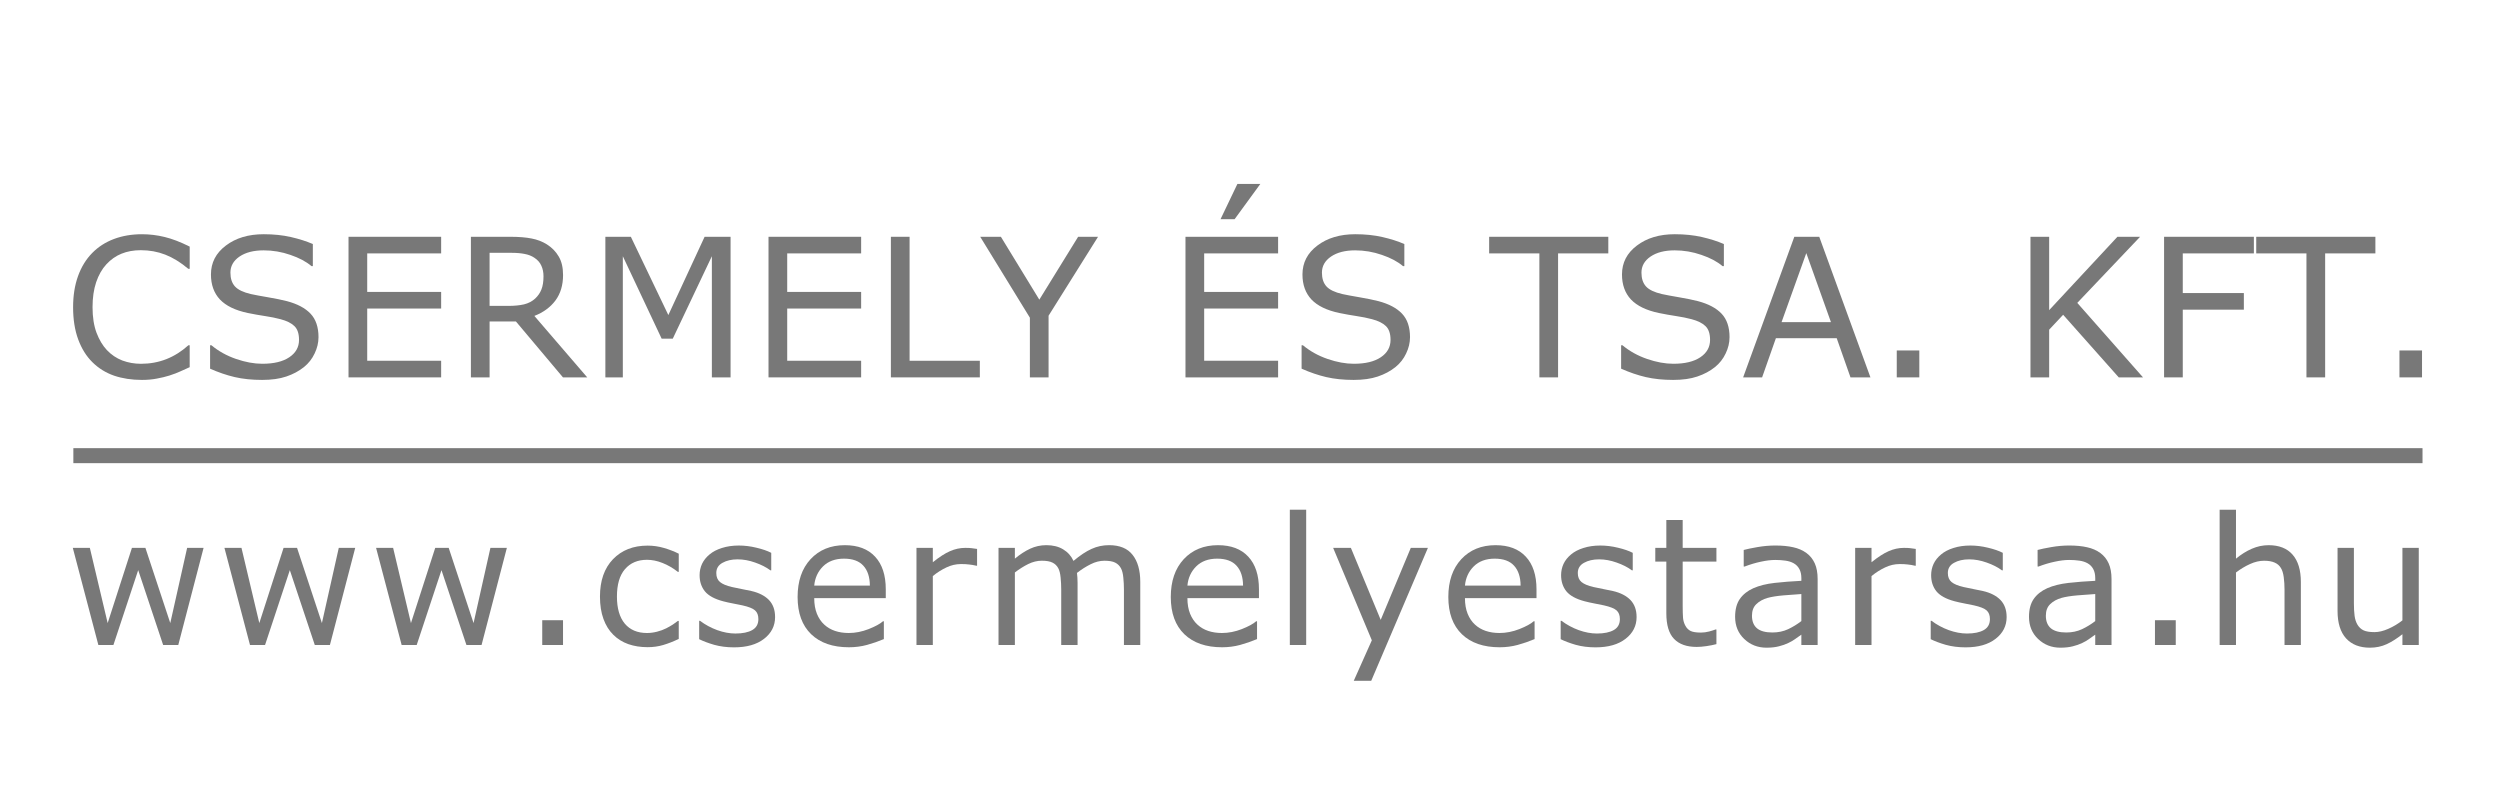 <svg xmlns:dc="http://purl.org/dc/elements/1.1/" xmlns:cc="http://creativecommons.org/ns#" xmlns:rdf="http://www.w3.org/1999/02/22-rdf-syntax-ns#" xmlns:svg="http://www.w3.org/2000/svg" xmlns="http://www.w3.org/2000/svg" id="svg2" viewBox="0 0 220 70" height="70" width="220"><defs id="defs4"></defs><g style="display:inline" transform="translate(-54.621,-21.045)" id="layer1"><g style="display:inline" id="layer2"><g id="text4176" style="font-style:normal;font-variant:normal;font-weight:normal;font-stretch:normal;font-size:27.613px;line-height:390%;font-family:sans-serif;-inkscape-font-specification:'sans-serif, Normal';text-align:start;letter-spacing:0px;word-spacing:0px;writing-mode:lr-tb;text-anchor:start;fill:#787878;fill-opacity:1;stroke:none;stroke-width:1px;stroke-linecap:butt;stroke-linejoin:miter;stroke-opacity:1"><path id="path4188" style="font-size:17.017px;line-height:390%;letter-spacing:0px" d="m 71.315,53.356 q -0.457,0.199 -0.831,0.374 -0.366,0.174 -0.964,0.366 -0.507,0.158 -1.105,0.266 -0.59,0.116 -1.305,0.116 -1.346,0 -2.451,-0.374 -1.097,-0.382 -1.911,-1.188 -0.798,-0.789 -1.246,-2.002 -0.449,-1.221 -0.449,-2.833 0,-1.529 0.432,-2.734 0.432,-1.205 1.246,-2.036 0.789,-0.806 1.903,-1.23 1.122,-0.424 2.484,-0.424 0.997,0 1.986,0.241 0.997,0.241 2.21,0.848 l 0,1.953 -0.125,0 q -1.022,-0.856 -2.027,-1.246 -1.005,-0.391 -2.152,-0.391 -0.939,0 -1.695,0.307 -0.748,0.299 -1.338,0.939 -0.573,0.623 -0.897,1.579 -0.316,0.947 -0.316,2.194 0,1.305 0.349,2.243 0.357,0.939 0.914,1.529 0.582,0.615 1.354,0.914 0.781,0.291 1.645,0.291 1.188,0 2.227,-0.407 1.039,-0.407 1.944,-1.221 l 0.116,0 0,1.928 z"></path><path id="path4190" style="font-size:17.017px;line-height:390%;letter-spacing:0px" d="m 82.649,50.722 q 0,0.723 -0.341,1.429 -0.332,0.706 -0.939,1.197 -0.665,0.532 -1.554,0.831 -0.881,0.299 -2.127,0.299 -1.338,0 -2.41,-0.249 -1.064,-0.249 -2.169,-0.74 l 0,-2.061 0.116,0 q 0.939,0.781 2.169,1.205 1.23,0.424 2.31,0.424 1.529,0 2.376,-0.573 0.856,-0.573 0.856,-1.529 0,-0.823 -0.407,-1.213 -0.399,-0.391 -1.221,-0.607 -0.623,-0.166 -1.354,-0.274 -0.723,-0.108 -1.537,-0.274 -1.645,-0.349 -2.443,-1.188 -0.789,-0.848 -0.789,-2.202 0,-1.554 1.313,-2.543 1.313,-0.997 3.332,-0.997 1.305,0 2.393,0.249 1.088,0.249 1.928,0.615 l 0,1.944 -0.116,0 q -0.706,-0.598 -1.861,-0.989 -1.147,-0.399 -2.351,-0.399 -1.321,0 -2.127,0.548 -0.798,0.548 -0.798,1.413 0,0.773 0.399,1.213 0.399,0.44 1.404,0.673 0.532,0.116 1.512,0.283 0.98,0.166 1.662,0.341 1.379,0.366 2.077,1.105 0.698,0.74 0.698,2.069 z"></path><path id="path4192" style="font-size:17.017px;line-height:390%;letter-spacing:0px" d="m 93.442,54.254 -8.151,0 0,-12.372 8.151,0 0,1.462 -6.506,0 0,3.39 6.506,0 0,1.462 -6.506,0 0,4.595 6.506,0 0,1.462 z"></path><path id="path4194" style="font-size:17.017px;line-height:390%;letter-spacing:0px" d="m 106.296,54.254 -2.135,0 -4.138,-4.919 -2.318,0 0,4.919 -1.645,0 0,-12.372 3.465,0 q 1.122,0 1.87,0.15 0.748,0.141 1.346,0.515 0.673,0.424 1.047,1.072 0.382,0.64 0.382,1.629 0,1.338 -0.673,2.243 -0.673,0.897 -1.853,1.354 l 4.653,5.409 z m -3.847,-8.891 q 0,-0.532 -0.191,-0.939 -0.183,-0.415 -0.615,-0.698 -0.357,-0.241 -0.848,-0.332 -0.49,-0.1 -1.155,-0.1 l -1.936,0 0,4.67 1.662,0 q 0.781,0 1.363,-0.133 0.582,-0.141 0.989,-0.515 0.374,-0.349 0.548,-0.798 0.183,-0.457 0.183,-1.155 z"></path><path id="path4196" style="font-size:17.017px;line-height:390%;letter-spacing:0px" d="m 118.91,54.254 -1.645,0 0,-10.661 -3.44,7.254 -0.98,0 -3.415,-7.254 0,10.661 -1.537,0 0,-12.372 2.243,0 3.299,6.888 3.191,-6.888 2.285,0 0,12.372 z"></path><path id="path4198" style="font-size:17.017px;line-height:390%;letter-spacing:0px" d="m 130.401,54.254 -8.151,0 0,-12.372 8.151,0 0,1.462 -6.506,0 0,3.39 6.506,0 0,1.462 -6.506,0 0,4.595 6.506,0 0,1.462 z"></path><path id="path4200" style="font-size:17.017px;line-height:390%;letter-spacing:0px" d="m 140.846,54.254 -7.827,0 0,-12.372 1.645,0 0,10.91 6.182,0 0,1.462 z"></path><path id="path4202" style="font-size:17.017px;line-height:390%;letter-spacing:0px" d="m 151.249,41.881 -4.354,6.946 0,5.426 -1.645,0 0,-5.251 -4.371,-7.121 1.82,0 3.382,5.534 3.415,-5.534 1.753,0 z"></path><path id="path4204" style="font-size:17.017px;line-height:390%;letter-spacing:0px" d="m 167.094,54.254 -8.151,0 0,-12.372 8.151,0 0,1.462 -6.506,0 0,3.39 6.506,0 0,1.462 -6.506,0 0,4.595 6.506,0 0,1.462 z m -1.562,-17.025 -2.268,3.108 -1.238,0 1.487,-3.108 2.019,0 z"></path><path id="path4206" style="font-size:17.017px;line-height:390%;letter-spacing:0px" d="m 178.702,50.722 q 0,0.723 -0.341,1.429 -0.332,0.706 -0.939,1.197 -0.665,0.532 -1.554,0.831 -0.881,0.299 -2.127,0.299 -1.338,0 -2.41,-0.249 -1.064,-0.249 -2.169,-0.74 l 0,-2.061 0.116,0 q 0.939,0.781 2.169,1.205 1.23,0.424 2.31,0.424 1.529,0 2.376,-0.573 0.856,-0.573 0.856,-1.529 0,-0.823 -0.407,-1.213 -0.399,-0.391 -1.221,-0.607 -0.623,-0.166 -1.354,-0.274 -0.723,-0.108 -1.537,-0.274 -1.645,-0.349 -2.443,-1.188 -0.789,-0.848 -0.789,-2.202 0,-1.554 1.313,-2.543 1.313,-0.997 3.332,-0.997 1.305,0 2.393,0.249 1.088,0.249 1.928,0.615 l 0,1.944 -0.116,0 q -0.706,-0.598 -1.861,-0.989 -1.147,-0.399 -2.351,-0.399 -1.321,0 -2.127,0.548 -0.798,0.548 -0.798,1.413 0,0.773 0.399,1.213 0.399,0.44 1.404,0.673 0.532,0.116 1.512,0.283 0.98,0.166 1.662,0.341 1.379,0.366 2.077,1.105 0.698,0.74 0.698,2.069 z"></path><path id="path4208" style="font-size:17.017px;line-height:390%;letter-spacing:0px" d="m 196.151,43.344 -4.42,0 0,10.91 -1.645,0 0,-10.91 -4.42,0 0,-1.462 10.486,0 0,1.462 z"></path><path id="path4210" style="font-size:17.017px;line-height:390%;letter-spacing:0px" d="m 206.82,50.722 q 0,0.723 -0.341,1.429 -0.332,0.706 -0.939,1.197 -0.665,0.532 -1.554,0.831 -0.881,0.299 -2.127,0.299 -1.338,0 -2.41,-0.249 -1.064,-0.249 -2.169,-0.74 l 0,-2.061 0.116,0 q 0.939,0.781 2.169,1.205 1.23,0.424 2.31,0.424 1.529,0 2.376,-0.573 0.856,-0.573 0.856,-1.529 0,-0.823 -0.407,-1.213 -0.399,-0.391 -1.221,-0.607 -0.623,-0.166 -1.354,-0.274 -0.723,-0.108 -1.537,-0.274 -1.645,-0.349 -2.443,-1.188 -0.789,-0.848 -0.789,-2.202 0,-1.554 1.313,-2.543 1.313,-0.997 3.332,-0.997 1.305,0 2.393,0.249 1.088,0.249 1.928,0.615 l 0,1.944 -0.116,0 q -0.706,-0.598 -1.861,-0.989 -1.147,-0.399 -2.351,-0.399 -1.321,0 -2.127,0.548 -0.798,0.548 -0.798,1.413 0,0.773 0.399,1.213 0.399,0.44 1.404,0.673 0.532,0.116 1.512,0.283 0.98,0.166 1.662,0.341 1.379,0.366 2.077,1.105 0.698,0.74 0.698,2.069 z"></path><path id="path4212" style="font-size:17.017px;line-height:390%;letter-spacing:0px" d="m 219.217,54.254 -1.753,0 -1.213,-3.448 -5.351,0 -1.213,3.448 -1.67,0 4.504,-12.372 2.194,0 4.504,12.372 z m -3.473,-4.861 -2.169,-6.074 -2.177,6.074 4.346,0 z"></path><path id="path4214" style="font-size:17.017px;line-height:390%;letter-spacing:0px" d="m 223.521,54.254 -1.986,0 0,-2.368 1.986,0 0,2.368 z"></path><path id="path4216" style="font-size:17.017px;line-height:390%;letter-spacing:0px" d="m 243.206,54.254 -2.135,0 -4.894,-5.509 -1.23,1.313 0,4.196 -1.645,0 0,-12.372 1.645,0 0,6.456 6.007,-6.456 1.994,0 -5.526,5.816 5.783,6.556 z"></path><path id="path4218" style="font-size:17.017px;line-height:390%;letter-spacing:0px" d="m 252.961,43.344 -6.257,0 0,3.49 5.376,0 0,1.462 -5.376,0 0,5.958 -1.645,0 0,-12.372 7.902,0 0,1.462 z"></path><path id="path4220" style="font-size:17.017px;line-height:390%;letter-spacing:0px" d="m 263.654,43.344 -4.42,0 0,10.91 -1.645,0 0,-10.91 -4.42,0 0,-1.462 10.486,0 0,1.462 z"></path><path id="path4222" style="font-size:17.017px;line-height:390%;letter-spacing:0px" d="m 267.759,54.254 -1.986,0 0,-2.368 1.986,0 0,2.368 z"></path></g></g><g style="display:inline" id="layer3"><g id="text4180" style="font-style:normal;font-variant:normal;font-weight:normal;font-stretch:normal;font-size:22.679px;line-height:320%;font-family:sans-serif;-inkscape-font-specification:'sans-serif, Normal';text-align:start;letter-spacing:1.346px;word-spacing:0px;writing-mode:lr-tb;text-anchor:start;fill:#787878;fill-opacity:1;stroke:none;stroke-width:1px;stroke-linecap:butt;stroke-linejoin:miter;stroke-opacity:1"><path id="path4143" style="font-size:15.671px;line-height:320%;letter-spacing:0.52px" d="m 72.536,69.258 -2.227,8.547 -1.331,0 -2.196,-6.588 -2.181,6.588 -1.324,0 -2.25,-8.547 1.5,0 1.569,6.619 2.135,-6.619 1.186,0 2.188,6.619 1.484,-6.619 1.446,0 z"></path><path id="path4145" style="font-size:15.671px;line-height:320%;letter-spacing:0.52px" d="m 85.88,69.258 -2.227,8.547 -1.331,0 -2.196,-6.588 -2.181,6.588 -1.324,0 -2.25,-8.547 1.5,0 1.569,6.619 2.135,-6.619 1.186,0 2.188,6.619 1.484,-6.619 1.446,0 z"></path><path id="path4147" style="font-size:15.671px;line-height:320%;letter-spacing:0.52px" d="m 99.225,69.258 -2.227,8.547 -1.331,0 -2.196,-6.588 -2.181,6.588 -1.324,0 -2.25,-8.547 1.5,0 1.569,6.619 2.135,-6.619 1.186,0 2.188,6.619 1.484,-6.619 1.446,0 z"></path><path id="path4149" style="font-size:15.671px;line-height:320%;letter-spacing:0.52px" d="m 104.167,77.805 -1.829,0 0,-2.181 1.829,0 0,2.181 z"></path><path id="path4151" style="font-size:15.671px;line-height:320%;letter-spacing:0.52px" d="m 114.352,77.27 q -0.719,0.344 -1.37,0.536 -0.643,0.191 -1.37,0.191 -0.926,0 -1.699,-0.268 -0.773,-0.275 -1.324,-0.826 -0.559,-0.551 -0.865,-1.393 -0.306,-0.842 -0.306,-1.967 0,-2.097 1.148,-3.29 1.155,-1.194 3.045,-1.194 0.735,0 1.439,0.207 0.712,0.207 1.301,0.505 l 0,1.599 -0.076,0 q -0.658,-0.513 -1.362,-0.788 -0.696,-0.275 -1.362,-0.275 -1.224,0 -1.936,0.826 -0.704,0.819 -0.704,2.41 0,1.546 0.689,2.38 0.696,0.826 1.951,0.826 0.436,0 0.888,-0.115 0.451,-0.115 0.811,-0.298 0.314,-0.161 0.589,-0.337 0.275,-0.184 0.436,-0.314 l 0.076,0 0,1.584 z"></path><path id="path4153" style="font-size:15.671px;line-height:320%;letter-spacing:0.52px" d="m 122.829,75.341 q 0,1.171 -0.972,1.921 -0.964,0.75 -2.64,0.75 -0.949,0 -1.745,-0.222 -0.788,-0.23 -1.324,-0.497 l 0,-1.615 0.076,0 q 0.681,0.513 1.515,0.819 0.834,0.298 1.599,0.298 0.949,0 1.484,-0.306 0.536,-0.306 0.536,-0.964 0,-0.505 -0.291,-0.765 -0.291,-0.26 -1.117,-0.444 -0.306,-0.069 -0.803,-0.161 -0.49,-0.092 -0.895,-0.199 -1.125,-0.298 -1.599,-0.872 -0.467,-0.582 -0.467,-1.423 0,-0.528 0.214,-0.995 0.222,-0.467 0.666,-0.834 0.428,-0.36 1.087,-0.566 0.666,-0.214 1.484,-0.214 0.765,0 1.546,0.191 0.788,0.184 1.308,0.451 l 0,1.538 -0.076,0 q -0.551,-0.406 -1.339,-0.681 -0.788,-0.283 -1.546,-0.283 -0.788,0 -1.331,0.306 -0.543,0.298 -0.543,0.895 0,0.528 0.329,0.796 0.321,0.268 1.041,0.436 0.398,0.092 0.888,0.184 0.497,0.092 0.826,0.168 1.002,0.23 1.546,0.788 0.543,0.566 0.543,1.5 z"></path><path id="path4155" style="font-size:15.671px;line-height:320%;letter-spacing:0.52px" d="m 132.57,73.681 -6.297,0 q 0,0.788 0.237,1.377 0.237,0.582 0.65,0.956 0.398,0.367 0.941,0.551 0.551,0.184 1.209,0.184 0.872,0 1.752,-0.344 0.888,-0.352 1.263,-0.689 l 0.076,0 0,1.569 q -0.727,0.306 -1.484,0.513 -0.758,0.207 -1.592,0.207 -2.127,0 -3.321,-1.148 -1.194,-1.155 -1.194,-3.275 0,-2.097 1.14,-3.329 1.148,-1.232 3.015,-1.232 1.729,0 2.663,1.01 0.941,1.01 0.941,2.869 l 0,0.78 z m -1.4,-1.102 q -0.008,-1.132 -0.574,-1.752 -0.559,-0.62 -1.706,-0.62 -1.155,0 -1.844,0.681 -0.681,0.681 -0.773,1.691 l 4.897,0 z"></path><path id="path4157" style="font-size:15.671px;line-height:320%;letter-spacing:0.52px" d="m 140.604,70.827 -0.076,0 q -0.321,-0.077 -0.627,-0.107 -0.298,-0.038 -0.712,-0.038 -0.666,0 -1.286,0.298 -0.62,0.291 -1.194,0.758 l 0,6.068 -1.439,0 0,-8.547 1.439,0 0,1.263 q 0.857,-0.689 1.507,-0.972 0.658,-0.291 1.339,-0.291 0.375,0 0.543,0.023 0.168,0.015 0.505,0.069 l 0,1.477 z"></path><path id="path4159" style="font-size:15.671px;line-height:320%;letter-spacing:0.52px" d="m 154.966,77.805 -1.439,0 0,-4.867 q 0,-0.551 -0.054,-1.064 -0.046,-0.513 -0.207,-0.819 -0.176,-0.329 -0.505,-0.497 -0.329,-0.168 -0.949,-0.168 -0.604,0 -1.209,0.306 -0.604,0.298 -1.209,0.765 0.023,0.176 0.038,0.413 0.015,0.23 0.015,0.459 l 0,5.471 -1.439,0 0,-4.867 q 0,-0.566 -0.054,-1.071 -0.046,-0.513 -0.207,-0.819 -0.176,-0.329 -0.505,-0.49 -0.329,-0.168 -0.949,-0.168 -0.589,0 -1.186,0.291 -0.589,0.291 -1.178,0.742 l 0,6.382 -1.439,0 0,-8.547 1.439,0 0,0.949 q 0.673,-0.559 1.339,-0.872 0.673,-0.314 1.431,-0.314 0.872,0 1.477,0.367 0.612,0.367 0.911,1.018 0.872,-0.735 1.592,-1.056 0.719,-0.329 1.538,-0.329 1.408,0 2.074,0.857 0.673,0.849 0.673,2.38 l 0,5.548 z"></path><path id="path4161" style="font-size:15.671px;line-height:320%;letter-spacing:0.52px" d="m 165.41,73.681 -6.297,0 q 0,0.788 0.237,1.377 0.237,0.582 0.65,0.956 0.398,0.367 0.941,0.551 0.551,0.184 1.209,0.184 0.872,0 1.752,-0.344 0.888,-0.352 1.263,-0.689 l 0.076,0 0,1.569 q -0.727,0.306 -1.484,0.513 -0.758,0.207 -1.592,0.207 -2.127,0 -3.321,-1.148 -1.194,-1.155 -1.194,-3.275 0,-2.097 1.14,-3.329 1.148,-1.232 3.015,-1.232 1.729,0 2.663,1.01 0.941,1.01 0.941,2.869 l 0,0.78 z m -1.4,-1.102 q -0.008,-1.132 -0.574,-1.752 -0.559,-0.62 -1.706,-0.62 -1.155,0 -1.844,0.681 -0.681,0.681 -0.773,1.691 l 4.897,0 z"></path><path id="path4163" style="font-size:15.671px;line-height:320%;letter-spacing:0.52px" d="m 169.565,77.805 -1.439,0 0,-11.906 1.439,0 0,11.906 z"></path><path id="path4165" style="font-size:15.671px;line-height:320%;letter-spacing:0.52px" d="m 180.277,69.258 -4.989,11.7 -1.538,0 1.592,-3.566 -3.405,-8.134 1.561,0 2.625,6.336 2.648,-6.336 1.507,0 z"></path><path id="path4167" style="font-size:15.671px;line-height:320%;letter-spacing:0.52px" d="m 189.834,73.681 -6.297,0 q 0,0.788 0.237,1.377 0.237,0.582 0.65,0.956 0.398,0.367 0.941,0.551 0.551,0.184 1.209,0.184 0.872,0 1.752,-0.344 0.888,-0.352 1.263,-0.689 l 0.076,0 0,1.569 q -0.727,0.306 -1.484,0.513 -0.758,0.207 -1.592,0.207 -2.127,0 -3.321,-1.148 -1.194,-1.155 -1.194,-3.275 0,-2.097 1.14,-3.329 1.148,-1.232 3.015,-1.232 1.729,0 2.663,1.01 0.941,1.01 0.941,2.869 l 0,0.78 z m -1.4,-1.102 q -0.008,-1.132 -0.574,-1.752 -0.559,-0.62 -1.706,-0.62 -1.155,0 -1.844,0.681 -0.681,0.681 -0.773,1.691 l 4.897,0 z"></path><path id="path4169" style="font-size:15.671px;line-height:320%;letter-spacing:0.52px" d="m 198.641,75.341 q 0,1.171 -0.972,1.921 -0.964,0.75 -2.64,0.75 -0.949,0 -1.745,-0.222 -0.788,-0.23 -1.324,-0.497 l 0,-1.615 0.076,0 q 0.681,0.513 1.515,0.819 0.834,0.298 1.599,0.298 0.949,0 1.484,-0.306 0.536,-0.306 0.536,-0.964 0,-0.505 -0.291,-0.765 -0.291,-0.26 -1.117,-0.444 -0.306,-0.069 -0.803,-0.161 -0.49,-0.092 -0.895,-0.199 -1.125,-0.298 -1.599,-0.872 -0.467,-0.582 -0.467,-1.423 0,-0.528 0.214,-0.995 0.222,-0.467 0.666,-0.834 0.428,-0.36 1.087,-0.566 0.666,-0.214 1.484,-0.214 0.765,0 1.546,0.191 0.788,0.184 1.308,0.451 l 0,1.538 -0.076,0 q -0.551,-0.406 -1.339,-0.681 -0.788,-0.283 -1.546,-0.283 -0.788,0 -1.331,0.306 -0.543,0.298 -0.543,0.895 0,0.528 0.329,0.796 0.321,0.268 1.041,0.436 0.398,0.092 0.888,0.184 0.497,0.092 0.826,0.168 1.002,0.23 1.546,0.788 0.543,0.566 0.543,1.5 z"></path><path id="path4171" style="font-size:15.671px;line-height:320%;letter-spacing:0.52px" d="m 205.665,77.729 q -0.406,0.107 -0.888,0.176 -0.474,0.069 -0.849,0.069 -1.308,0 -1.989,-0.704 -0.681,-0.704 -0.681,-2.257 l 0,-4.545 -0.972,0 0,-1.209 0.972,0 0,-2.456 1.439,0 0,2.456 2.969,0 0,1.209 -2.969,0 0,3.895 q 0,0.673 0.031,1.056 0.031,0.375 0.214,0.704 0.168,0.306 0.459,0.451 0.298,0.138 0.903,0.138 0.352,0 0.735,-0.099 0.383,-0.107 0.551,-0.176 l 0.076,0 0,1.293 z"></path><path id="path4173" style="font-size:15.671px;line-height:320%;letter-spacing:0.52px" d="m 214.571,77.805 -1.431,0 0,-0.911 q -0.191,0.13 -0.52,0.367 -0.321,0.23 -0.627,0.367 -0.36,0.176 -0.826,0.291 -0.467,0.122 -1.094,0.122 -1.155,0 -1.959,-0.765 -0.803,-0.765 -0.803,-1.951 0,-0.972 0.413,-1.569 0.421,-0.604 1.194,-0.949 0.78,-0.344 1.875,-0.467 1.094,-0.122 2.349,-0.184 l 0,-0.222 q 0,-0.49 -0.176,-0.811 -0.168,-0.321 -0.49,-0.505 -0.306,-0.176 -0.735,-0.237 -0.428,-0.061 -0.895,-0.061 -0.566,0 -1.263,0.153 -0.696,0.145 -1.439,0.428 l -0.076,0 0,-1.461 q 0.421,-0.115 1.217,-0.253 0.796,-0.138 1.569,-0.138 0.903,0 1.569,0.153 0.673,0.145 1.163,0.505 0.482,0.352 0.735,0.911 0.253,0.559 0.253,1.385 l 0,5.8 z m -1.431,-2.104 0,-2.38 q -0.658,0.038 -1.553,0.115 -0.888,0.077 -1.408,0.222 -0.62,0.176 -1.002,0.551 -0.383,0.367 -0.383,1.018 0,0.735 0.444,1.11 0.444,0.367 1.354,0.367 0.758,0 1.385,-0.291 0.627,-0.298 1.163,-0.712 z"></path><path id="path4175" style="font-size:15.671px;line-height:320%;letter-spacing:0.52px" d="m 223.209,70.827 -0.076,0 q -0.321,-0.077 -0.627,-0.107 -0.298,-0.038 -0.712,-0.038 -0.666,0 -1.286,0.298 -0.62,0.291 -1.194,0.758 l 0,6.068 -1.439,0 0,-8.547 1.439,0 0,1.263 q 0.857,-0.689 1.507,-0.972 0.658,-0.291 1.339,-0.291 0.375,0 0.543,0.023 0.168,0.015 0.505,0.069 l 0,1.477 z"></path><path id="path4177" style="font-size:15.671px;line-height:320%;letter-spacing:0.52px" d="m 231.205,75.341 q 0,1.171 -0.972,1.921 -0.964,0.75 -2.64,0.75 -0.949,0 -1.745,-0.222 -0.788,-0.23 -1.324,-0.497 l 0,-1.615 0.076,0 q 0.681,0.513 1.515,0.819 0.834,0.298 1.599,0.298 0.949,0 1.484,-0.306 0.536,-0.306 0.536,-0.964 0,-0.505 -0.291,-0.765 -0.291,-0.26 -1.117,-0.444 -0.306,-0.069 -0.803,-0.161 -0.49,-0.092 -0.895,-0.199 -1.125,-0.298 -1.599,-0.872 -0.467,-0.582 -0.467,-1.423 0,-0.528 0.214,-0.995 0.222,-0.467 0.666,-0.834 0.428,-0.36 1.087,-0.566 0.666,-0.214 1.484,-0.214 0.765,0 1.546,0.191 0.788,0.184 1.308,0.451 l 0,1.538 -0.076,0 q -0.551,-0.406 -1.339,-0.681 -0.788,-0.283 -1.546,-0.283 -0.788,0 -1.331,0.306 -0.543,0.298 -0.543,0.895 0,0.528 0.329,0.796 0.321,0.268 1.041,0.436 0.398,0.092 0.888,0.184 0.497,0.092 0.826,0.168 1.002,0.23 1.546,0.788 0.543,0.566 0.543,1.5 z"></path><path id="path4179" style="font-size:15.671px;line-height:320%;letter-spacing:0.52px" d="m 240.433,77.805 -1.431,0 0,-0.911 q -0.191,0.13 -0.52,0.367 -0.321,0.23 -0.627,0.367 -0.36,0.176 -0.826,0.291 -0.467,0.122 -1.094,0.122 -1.155,0 -1.959,-0.765 -0.803,-0.765 -0.803,-1.951 0,-0.972 0.413,-1.569 0.421,-0.604 1.194,-0.949 0.78,-0.344 1.875,-0.467 1.094,-0.122 2.349,-0.184 l 0,-0.222 q 0,-0.49 -0.176,-0.811 -0.168,-0.321 -0.49,-0.505 -0.306,-0.176 -0.735,-0.237 -0.428,-0.061 -0.895,-0.061 -0.566,0 -1.263,0.153 -0.696,0.145 -1.439,0.428 l -0.076,0 0,-1.461 q 0.421,-0.115 1.217,-0.253 0.796,-0.138 1.569,-0.138 0.903,0 1.569,0.153 0.673,0.145 1.163,0.505 0.482,0.352 0.735,0.911 0.253,0.559 0.253,1.385 l 0,5.8 z m -1.431,-2.104 0,-2.38 q -0.658,0.038 -1.553,0.115 -0.888,0.077 -1.408,0.222 -0.62,0.176 -1.002,0.551 -0.383,0.367 -0.383,1.018 0,0.735 0.444,1.11 0.444,0.367 1.354,0.367 0.758,0 1.385,-0.291 0.627,-0.298 1.163,-0.712 z"></path><path id="path4181" style="font-size:15.671px;line-height:320%;letter-spacing:0.52px" d="m 246.087,77.805 -1.829,0 0,-2.181 1.829,0 0,2.181 z"></path><path id="path4183" style="font-size:15.671px;line-height:320%;letter-spacing:0.52px" d="m 257.098,77.805 -1.439,0 0,-4.867 q 0,-0.589 -0.069,-1.102 -0.069,-0.52 -0.253,-0.811 -0.191,-0.321 -0.551,-0.474 -0.36,-0.161 -0.934,-0.161 -0.589,0 -1.232,0.291 -0.643,0.291 -1.232,0.742 l 0,6.382 -1.439,0 0,-11.906 1.439,0 0,4.308 q 0.673,-0.559 1.393,-0.872 0.719,-0.314 1.477,-0.314 1.385,0 2.112,0.834 0.727,0.834 0.727,2.403 l 0,5.548 z"></path><path id="path4185" style="font-size:15.671px;line-height:320%;letter-spacing:0.52px" d="m 267.473,77.805 -1.439,0 0,-0.949 q -0.727,0.574 -1.393,0.88 -0.666,0.306 -1.469,0.306 -1.347,0 -2.097,-0.819 -0.75,-0.826 -0.75,-2.418 l 0,-5.548 1.439,0 0,4.867 q 0,0.65 0.061,1.117 0.061,0.459 0.26,0.788 0.207,0.337 0.536,0.49 0.329,0.153 0.956,0.153 0.559,0 1.217,-0.291 0.666,-0.291 1.24,-0.742 l 0,-6.382 1.439,0 0,8.547 z"></path></g></g><path id="path4182" d="m 61.076,61.143 206.726,0 z" style="fill:#787878;fill-opacity:1;fill-rule:evenodd;stroke:#787878;stroke-width:1.32;stroke-linecap:butt;stroke-linejoin:miter;stroke-miterlimit:4;stroke-dasharray:none;stroke-opacity:1"></path></g></svg>